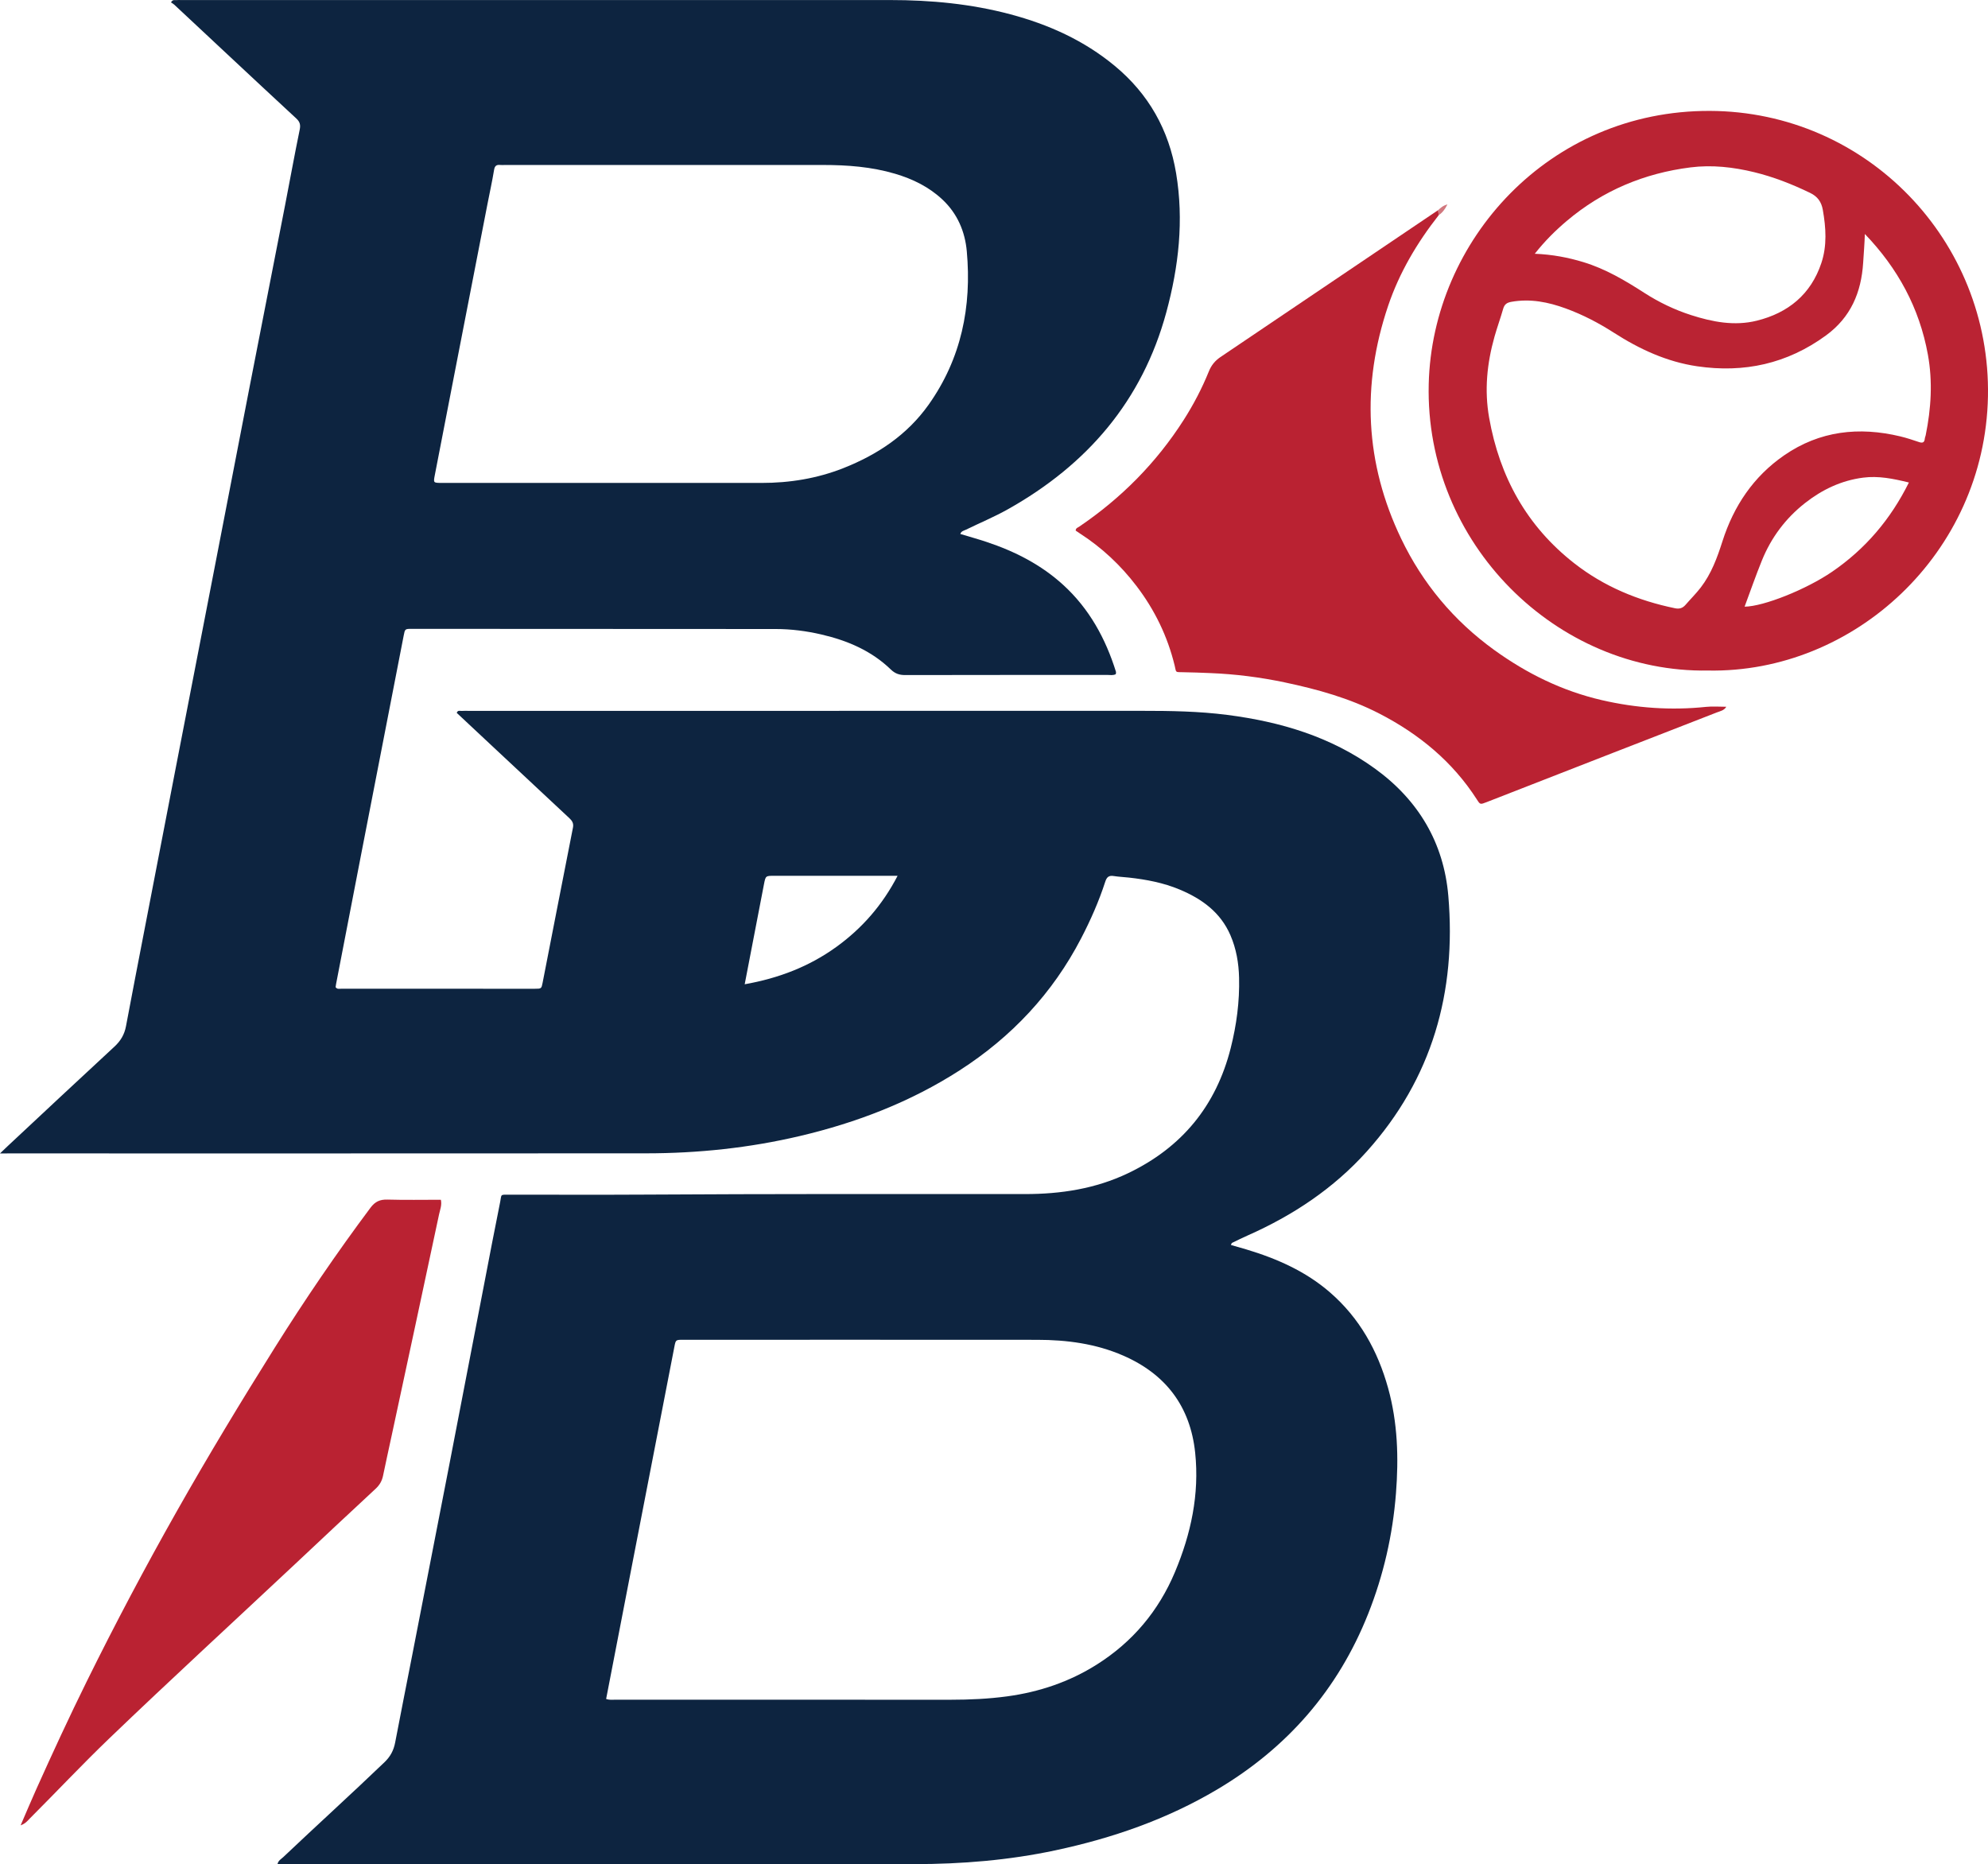 <svg xmlns="http://www.w3.org/2000/svg" xmlns:xlink="http://www.w3.org/1999/xlink" id="Layer_1" x="0px" y="0px" width="490.973px" height="460.383px" viewBox="0 0 490.973 460.383" xml:space="preserve"><g>	<path fill-rule="evenodd" clip-rule="evenodd" fill="#0D2440" d="M0,284.851c0.839-0.801,1.32-1.27,1.812-1.728  c8.811-8.225,17.603-16.47,26.455-24.649c1.526-1.41,2.464-2.987,2.844-5.018c1.491-7.958,3.038-15.905,4.572-23.854  c2.573-13.34,5.148-26.681,7.732-40.02c3.173-16.379,6.359-32.757,9.533-49.137c2.906-14.998,5.795-30,8.711-44.996  c2.903-14.925,5.84-29.844,8.746-44.768c1.211-6.22,2.334-12.456,3.613-18.66c0.249-1.208,0.035-1.947-0.832-2.749  c-5.693-5.261-11.352-10.558-17.018-15.847C51.79,9.337,47.42,5.24,43.038,1.155c-0.25-0.233-0.566-0.396-0.803-0.558  c0.436-0.825,0.986-0.518,1.426-0.574c0.348-0.046,0.704-0.01,1.057-0.01c58.369,0,116.739,0.002,175.109-0.002  c10.045-0.001,19.98,0.93,29.712,3.523c9.423,2.512,18.16,6.439,25.739,12.709c8.396,6.944,13.397,15.829,15.183,26.539  c1.937,11.62,0.644,23.039-2.407,34.302c-5.937,21.917-19.561,37.691-39.127,48.677c-3.381,1.898-6.96,3.385-10.438,5.083  c-0.471,0.23-1.079,0.299-1.325,1.025c2.169,0.654,4.311,1.246,6.416,1.945c7.021,2.331,13.512,5.616,19.02,10.655  c6.42,5.874,10.435,13.205,12.999,21.416c0.057,0.181-0.021,0.404-0.037,0.61c-0.689,0.356-1.401,0.187-2.082,0.187  c-16.638,0.011-33.274-0.005-49.911,0.033c-1.426,0.003-2.491-0.336-3.555-1.365c-4.8-4.643-10.723-7.163-17.128-8.65  c-3.713-0.863-7.49-1.354-11.307-1.356c-29.96-0.027-59.92-0.034-89.881-0.042c-1.691-0.001-1.682,0.025-2.002,1.675  c-3.479,17.898-6.966,35.794-10.441,53.692c-2.094,10.781-4.172,21.563-6.256,32.346c-0.052,0.271-0.083,0.547-0.116,0.773  c0.394,0.569,0.927,0.393,1.384,0.393c15.932,0.011,31.862,0.011,47.795,0.006c1.631-0.001,1.657-0.016,1.94-1.463  c2.5-12.781,4.98-25.566,7.502-38.344c0.208-1.06-0.206-1.687-0.924-2.354c-6.861-6.386-13.7-12.796-20.545-19.199  c-2.418-2.262-4.834-4.524-7.234-6.771c0.253-0.756,0.837-0.443,1.269-0.483c0.561-0.052,1.127-0.013,1.691-0.013  c55.408,0,110.817,0.006,166.227-0.009c7.053-0.002,14.095,0.103,21.101,1.005c13.164,1.695,25.606,5.377,36.512,13.288  c10.714,7.771,16.966,18.296,18.087,31.403c2.031,23.734-3.978,45.116-20.124,63.11c-8.22,9.159-18.271,15.825-29.488,20.785  c-1.286,0.569-2.548,1.195-3.813,1.811c-0.096,0.048-0.127,0.228-0.272,0.509c1.27,0.365,2.514,0.709,3.75,1.081  c7.55,2.27,14.666,5.385,20.7,10.611c7.325,6.348,11.813,14.419,14.379,23.66c2.371,8.538,2.624,17.235,1.938,25.999  c-0.803,10.25-3.062,20.163-6.859,29.725c-7.451,18.759-19.987,33.125-37.313,43.402c-12.428,7.371-25.863,12.022-39.93,15.021  c-11.489,2.449-23.125,3.404-34.848,3.408c-51.955,0.018-103.909,0.011-155.864,0.013c-0.421,0-0.843,0-1.411,0  c0.179-0.916,0.92-1.268,1.427-1.748c8.284-7.859,16.754-15.519,24.993-23.427c1.456-1.397,2.269-2.93,2.637-4.86  c1.369-7.19,2.807-14.37,4.209-21.556c3.06-15.685,6.124-31.368,9.165-47.057c2.895-14.928,5.76-29.861,8.642-44.792  c1.295-6.704,2.56-13.415,3.92-20.106c0.396-1.942-0.11-1.793,2.306-1.796c10.997-0.007,21.995,0.054,32.992-0.014  c31.438-0.19,62.877-0.146,94.316-0.134c8.842,0.004,17.394-1.301,25.449-5.147c13.288-6.346,21.754-16.647,25.36-30.921  c1.438-5.693,2.208-11.483,2.064-17.362c-0.087-3.611-0.693-7.153-2.139-10.497c-2.453-5.675-7.057-8.987-12.549-11.285  c-3.997-1.673-8.21-2.468-12.492-2.945c-1.261-0.141-2.535-0.188-3.785-0.387c-1.213-0.192-1.719,0.265-2.096,1.43  c-1.564,4.83-3.614,9.463-5.953,13.969c-7.049,13.581-17.173,24.34-30,32.594c-12.153,7.82-25.444,12.913-39.453,16.214  c-12.462,2.936-25.128,4.268-37.916,4.276c-52.378,0.037-104.756,0.018-157.133,0.02C1.819,284.851,1.145,284.851,0,284.851z   M149.695,419.575c0.858,0.304,1.569,0.187,2.267,0.187c27.622,0.006,55.245,0.002,82.867,0.009  c4.654,0.001,9.291-0.211,13.908-0.836c7.916-1.074,15.333-3.567,22.105-7.835c8.85-5.575,15.291-13.238,19.334-22.864  c3.953-9.411,6.063-19.192,4.995-29.444c-1.192-11.45-7.257-19.427-17.771-24.011c-6.764-2.95-13.933-3.893-21.239-3.898  c-29.174-0.024-58.346-0.012-87.519-0.009c-1.771,0-1.762,0.019-2.107,1.805c-3.469,17.884-6.941,35.766-10.408,53.649  C153.986,397.372,151.854,408.418,149.695,419.575z M151.251,119.263c12.264,0,24.526-0.01,36.791,0.003  c6.973,0.008,13.749-1.091,20.245-3.657c8.42-3.326,15.756-8.2,21.058-15.673c8.069-11.376,10.663-24.213,9.421-37.895  c-0.44-4.86-2.313-9.275-5.989-12.734c-3.36-3.161-7.38-5.117-11.752-6.407c-5.798-1.711-11.756-2.157-17.764-2.157  c-26.219,0-52.438,0.003-78.657,0.004c-0.353,0-0.708,0.031-1.057-0.006c-0.919-0.097-1.357,0.193-1.524,1.211  c-0.455,2.776-1.068,5.527-1.605,8.29c-2.756,14.159-5.508,28.319-8.26,42.479c-1.598,8.222-3.199,16.442-4.784,24.666  c-0.356,1.848-0.327,1.854,1.589,1.877c0.281,0.002,0.563,0,0.846,0C123.622,119.263,137.437,119.263,151.251,119.263z   M183.916,243.077c8.384-1.486,15.901-4.365,22.616-9.212c6.359-4.591,11.391-10.336,15.145-17.577c-2.078,0-3.824,0-5.569,0  c-8.313,0-16.624-0.001-24.936,0.001c-2.071,0-2.09,0.001-2.496,2.085c-0.917,4.694-1.812,9.394-2.716,14.09  C185.3,235.897,184.638,239.33,183.916,243.077z"></path>	<path fill-rule="evenodd" clip-rule="evenodd" fill="#BA2333" d="M421.837,165.598c-37.402,0.619-69.937-31.393-68.988-70.74  c0.854-35.452,29.715-67.617,69.436-67.47c38.759,0.143,69.414,32.103,68.676,70.536C490.216,136.64,457.84,166.27,421.837,165.598  z M460.561,57.785c-0.079,2.414-0.271,4.77-0.422,7.127c-0.466,7.315-3.059,13.467-9.204,17.946  c-9.567,6.978-20.183,9.3-31.774,7.602c-7.521-1.103-14.257-4.226-20.593-8.296c-3.745-2.404-7.673-4.45-11.852-5.978  c-4.347-1.589-8.783-2.481-13.458-1.646c-1.153,0.206-1.716,0.646-2.028,1.74c-0.656,2.299-1.481,4.55-2.13,6.85  c-1.856,6.584-2.536,13.222-1.327,20.049c2.588,14.605,9.284,26.763,21.044,35.951c7.349,5.741,15.746,9.208,24.838,11.082  c1.054,0.218,1.867,0.027,2.617-0.839c1.243-1.438,2.599-2.772,3.763-4.285c2.623-3.415,4.065-7.364,5.355-11.405  c2.784-8.718,7.66-16,15.245-21.233c8.782-6.06,18.472-7.122,28.677-4.677c1.57,0.376,3.111,0.889,4.642,1.407  c0.899,0.306,1.331,0.077,1.415-0.868c0.024-0.276,0.16-0.54,0.216-0.815c1.338-6.613,1.758-13.242,0.54-19.936  C474.033,76.064,468.702,66.257,460.561,57.785z M379.042,62.667c4.381,0.183,8.219,0.92,12,2.068  c5.456,1.658,10.283,4.519,15.024,7.571c3.626,2.334,7.486,4.197,11.59,5.513c5.285,1.695,10.697,2.743,16.2,1.383  c7.758-1.92,13.364-6.483,15.955-14.221c1.443-4.307,1.146-8.738,0.367-13.159c-0.346-1.963-1.295-3.295-3.121-4.178  c-4.448-2.151-9.02-3.953-13.82-5.121c-5.17-1.257-10.444-1.852-15.723-1.186c-11.436,1.441-21.704,5.734-30.556,13.21  C384.168,56.904,381.575,59.464,379.042,62.667z M471.435,119.162c-3.879-0.955-7.521-1.691-11.298-1.202  c-5.379,0.696-10.099,2.941-14.323,6.252c-4.812,3.77-8.377,8.532-10.674,14.187c-1.523,3.75-2.849,7.581-4.28,11.425  c4.696-0.042,15.257-4.271,21.622-8.631C460.67,135.582,466.905,128.288,471.435,119.162z"></path>	<path fill-rule="evenodd" clip-rule="evenodd" fill="#BA2232" d="M355.305,53.153c-5.345,6.809-9.72,14.194-12.488,22.4  c-6.606,19.572-5.718,38.846,3.241,57.508c5.293,11.025,12.947,20.211,22.936,27.436c8.092,5.854,16.871,10.157,26.593,12.406  c8.484,1.963,17.086,2.578,25.78,1.664c1.6-0.168,3.23-0.023,4.965-0.023c-0.522,0.924-1.527,1.083-2.359,1.408  c-8.514,3.336-17.043,6.631-25.563,9.949c-10.422,4.06-20.838,8.131-31.257,12.194c-1.576,0.614-1.597,0.615-2.369-0.591  c-6.013-9.39-14.303-16.208-24.119-21.271c-7.376-3.805-15.303-6.007-23.377-7.708c-6.062-1.277-12.187-2.052-18.391-2.301  c-2.248-0.091-4.495-0.182-6.745-0.213c-2.001-0.029-1.618,0.125-2.046-1.638c-1.755-7.229-4.938-13.766-9.433-19.66  c-3.92-5.141-8.582-9.507-14.033-13.009c-0.348-0.223-0.682-0.464-0.981-0.667c0.02-0.637,0.516-0.733,0.838-0.951  c10.398-7.048,19.073-15.782,25.843-26.384c2.432-3.809,4.516-7.802,6.209-11.987c0.607-1.505,1.533-2.642,2.866-3.54  c17.929-12.089,35.849-24.191,53.77-36.291C355.224,52.309,355.265,52.73,355.305,53.153z"></path>	<path fill-rule="evenodd" clip-rule="evenodd" fill="#BA2232" d="M5.093,450.79c1.395-3.224,2.585-6.063,3.845-8.872  c4.032-8.987,8.167-17.929,12.528-26.763c7.012-14.202,14.424-28.192,22.223-41.979c7.73-13.667,15.854-27.099,24.196-40.398  c7.412-11.814,15.258-23.331,23.607-34.508c1.148-1.537,2.343-2.071,4.2-2.018c4.358,0.126,8.723,0.041,13.186,0.041  c0.297,1.321-0.199,2.464-0.435,3.572c-3.873,18.238-7.803,36.465-11.72,54.692c-0.711,3.304-1.439,6.604-2.127,9.912  c-0.267,1.281-0.848,2.288-1.835,3.201c-6.614,6.124-13.182,12.3-19.755,18.469c-15.355,14.407-30.873,28.639-46.063,43.225  c-6.66,6.396-12.975,13.124-19.499,19.648C6.857,449.6,6.367,450.322,5.093,450.79z"></path>	<path fill-rule="evenodd" clip-rule="evenodd" fill="#D1777E" d="M355.305,53.153c-0.04-0.423-0.081-0.845-0.121-1.268  c0.593-0.527,1.152-1.11,2.289-1.403C356.853,51.721,356.206,52.533,355.305,53.153z"></path>	<polygon fill-rule="evenodd" clip-rule="evenodd" fill="#D1777E" points="358.154,50.071 358.198,50.014 358.136,50.054  "></polygon>	<path fill-rule="evenodd" clip-rule="evenodd" fill="#D1777E" d="M358.136,50.054c0.007,0.007,0.013,0.013,0.019,0.019  C358.154,50.071,358.136,50.054,358.136,50.054z"></path></g></svg>